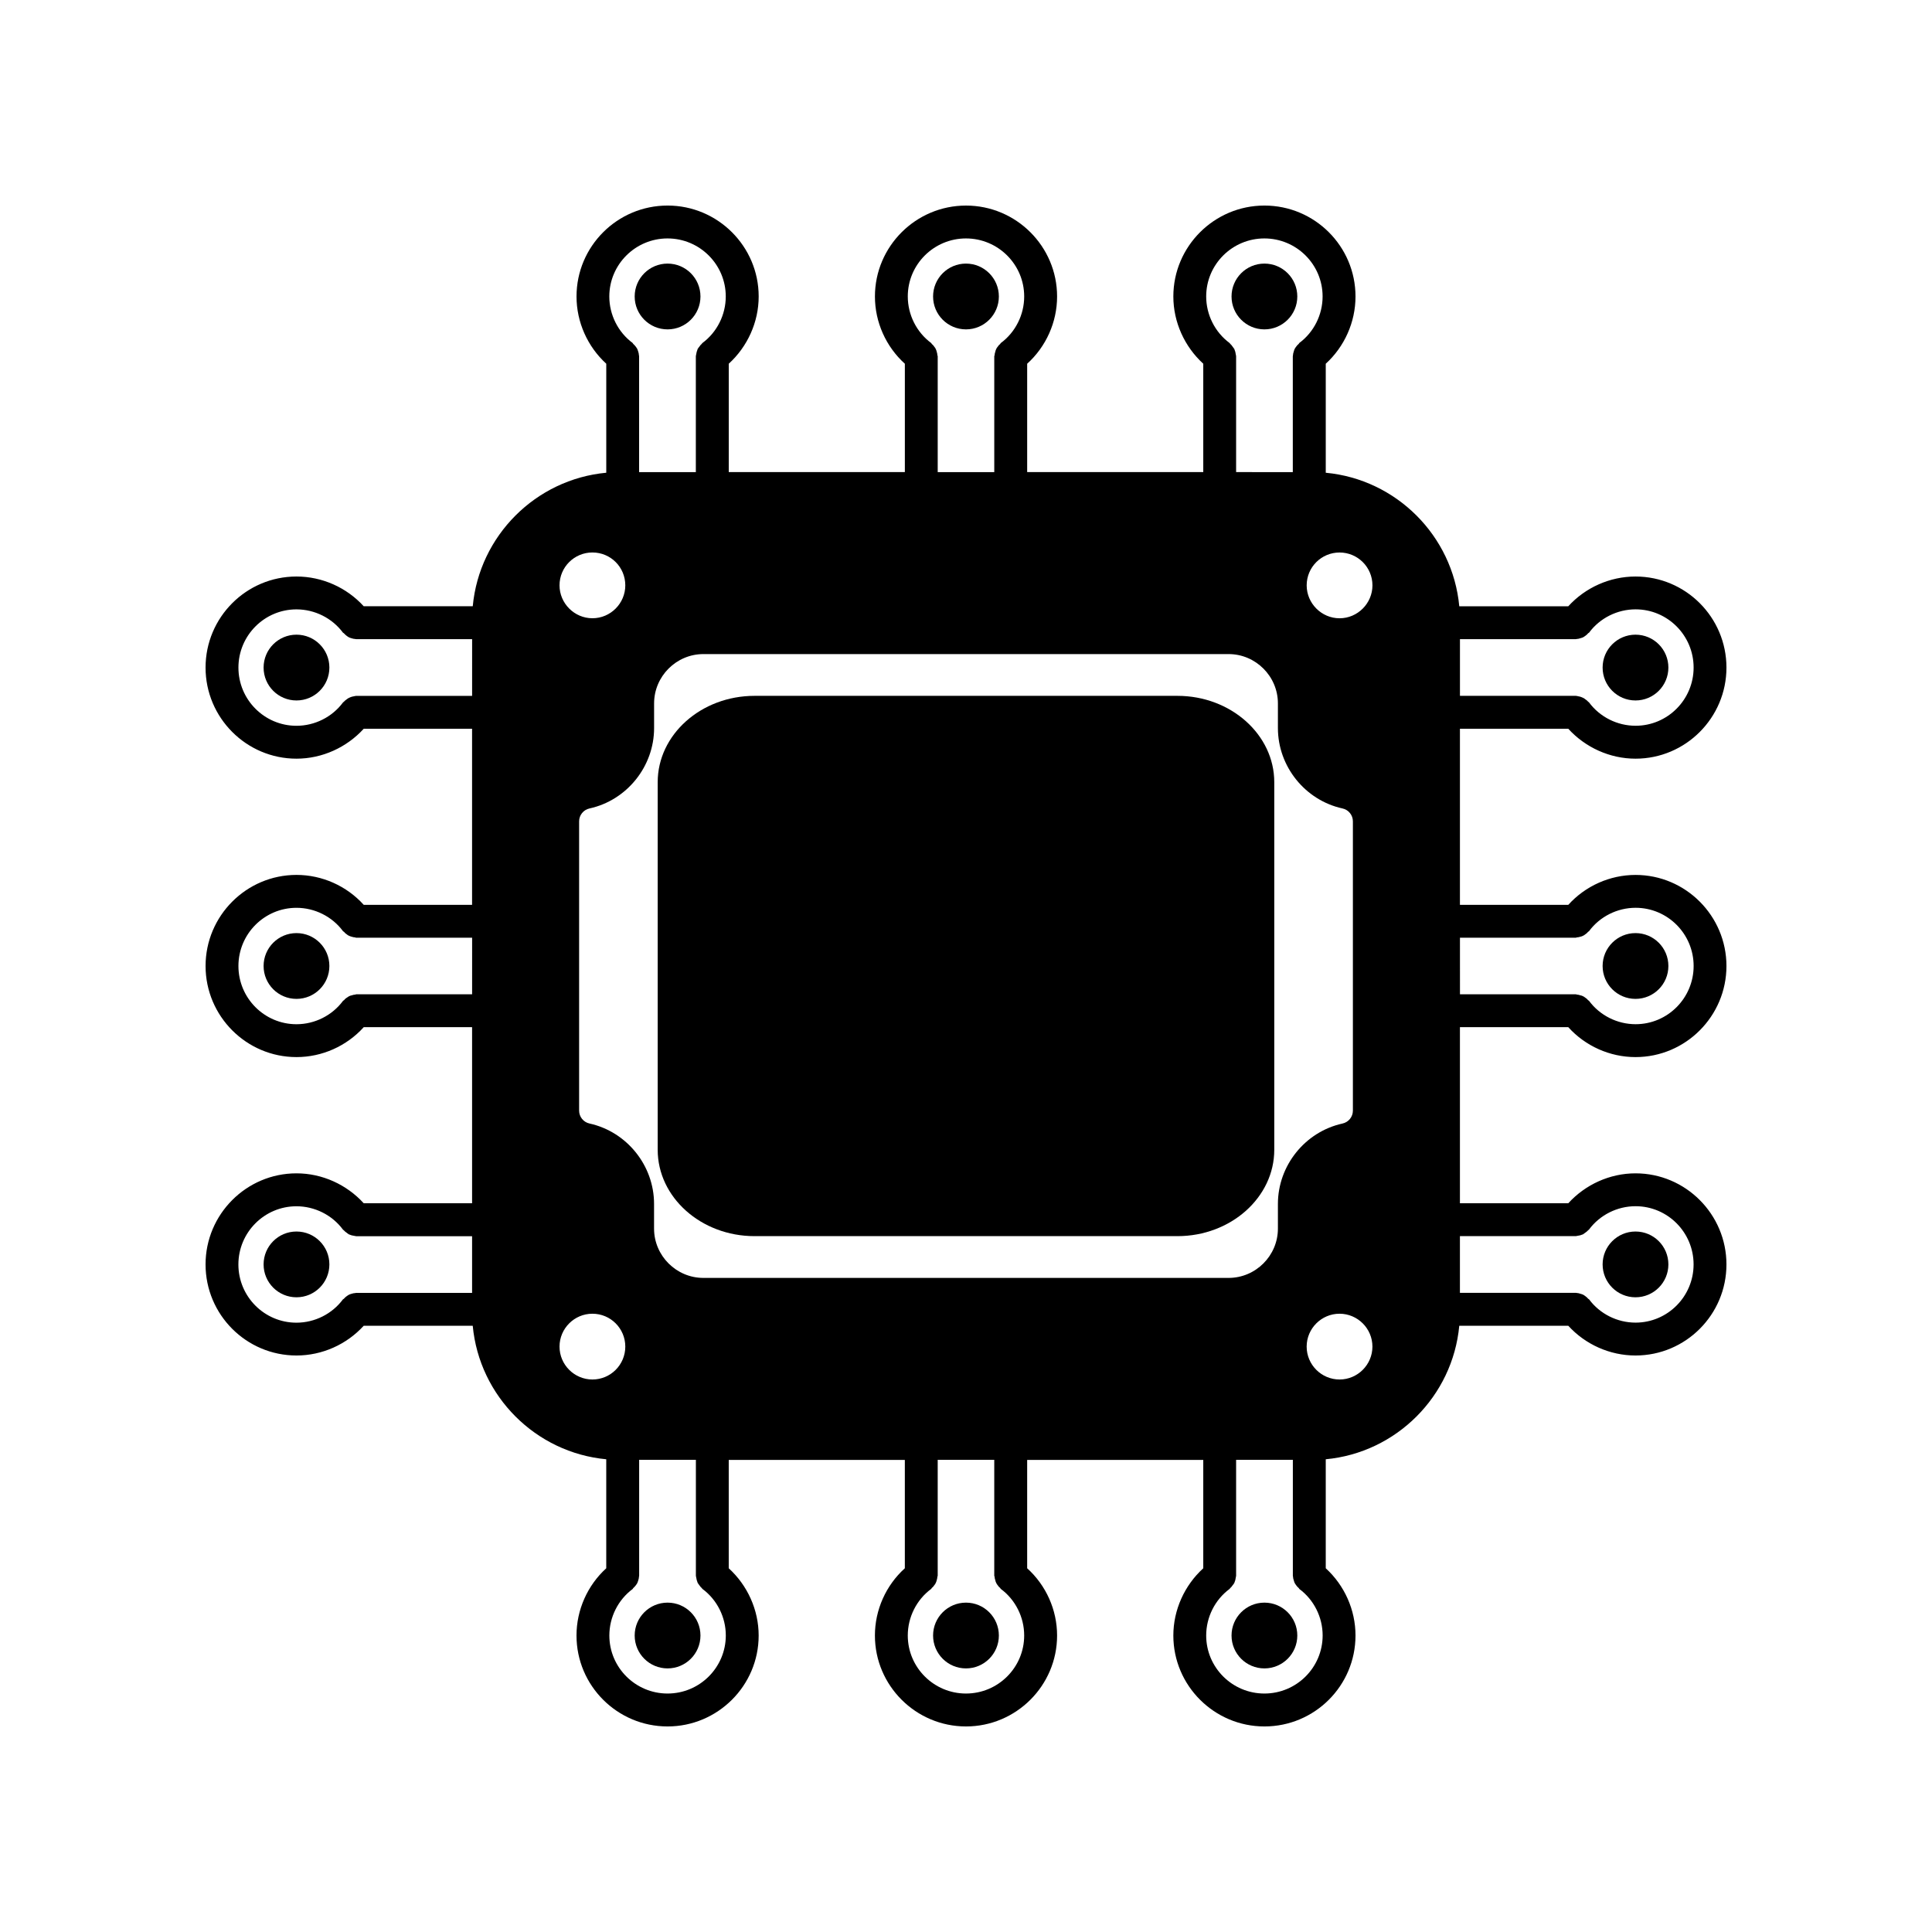 <?xml version="1.0" encoding="UTF-8"?>
<!-- Uploaded to: SVG Repo, www.svgrepo.com, Generator: SVG Repo Mixer Tools -->
<svg fill="#000000" width="800px" height="800px" version="1.1" viewBox="144 144 512 512" xmlns="http://www.w3.org/2000/svg">
 <g>
  <path d="m559.61 416.21c4.527 5.012 11.023 7.93 17.82 7.93 13.289 0 24.098-10.848 24.098-24.137s-10.809-24.137-24.098-24.137c-6.797 0-13.289 2.918-17.82 7.93h-28.711v-46.668h28.711c4.527 4.969 11.023 7.93 17.82 7.93 13.289 0 24.098-10.852 24.098-24.137 0-13.332-10.809-24.137-24.098-24.137-6.797 0-13.289 2.918-17.82 7.883h-28.887c-1.742-18.691-16.688-33.641-35.383-35.383v-28.891c4.969-4.527 7.883-11.023 7.883-17.82 0-13.289-10.809-24.098-24.137-24.098-13.289 0-24.137 10.809-24.137 24.098 0 6.797 2.961 13.289 7.93 17.82v28.711h-46.668v-28.711c5.012-4.527 7.93-11.023 7.93-17.82 0-13.289-10.848-24.094-24.137-24.094s-24.137 10.809-24.137 24.098c0 6.797 2.918 13.289 7.93 17.82v28.711h-46.668v-28.715c4.969-4.527 7.93-11.023 7.93-17.82 0-13.289-10.852-24.098-24.137-24.098-13.332 0-24.137 10.809-24.137 24.098 0 6.797 2.918 13.289 7.883 17.82v28.887c-18.691 1.742-33.641 16.688-35.383 35.383l-28.891 0.004c-4.527-4.969-11.023-7.883-17.82-7.883-13.289 0-24.098 10.809-24.098 24.137 0 13.289 10.809 24.137 24.098 24.137 6.797 0 13.289-2.961 17.82-7.93h28.711v46.668l-28.711-0.004c-4.527-5.012-11.023-7.93-17.82-7.93-13.289 0-24.094 10.848-24.094 24.141 0 13.289 10.809 24.137 24.098 24.137 6.797 0 13.289-2.918 17.82-7.93h28.711v46.668h-28.715c-4.527-4.969-11.023-7.93-17.82-7.93-13.289 0-24.098 10.852-24.098 24.137 0 13.332 10.809 24.137 24.098 24.137 6.797 0 13.289-2.918 17.82-7.883h28.887c1.742 18.691 16.688 33.641 35.383 35.383v28.887c-4.969 4.527-7.883 11.023-7.883 17.82 0 13.289 10.809 24.098 24.137 24.098 13.289 0 24.137-10.809 24.137-24.098 0-6.797-2.961-13.289-7.93-17.82v-28.711h46.668v28.711c-5.012 4.527-7.93 11.023-7.93 17.82 0 13.289 10.848 24.098 24.141 24.098 13.289 0 24.137-10.809 24.137-24.098 0-6.797-2.918-13.289-7.93-17.82v-28.711h46.668v28.711c-4.969 4.527-7.93 11.023-7.93 17.82 0 13.289 10.852 24.098 24.137 24.098 13.332 0 24.137-10.809 24.137-24.098 0-6.797-2.918-13.289-7.883-17.82v-28.887c18.691-1.742 33.641-16.688 35.383-35.383h28.887c4.527 4.969 11.023 7.883 17.82 7.883 13.289 0 24.098-10.809 24.098-24.137 0-13.289-10.809-24.137-24.098-24.137-6.797 0-13.289 2.961-17.82 7.93h-28.711v-46.668zm-28.711-102.83h30.719c0.086 0 0.176-0.047 0.262-0.047 0.301 0 0.609-0.086 0.871-0.176 0.262-0.09 0.523-0.133 0.785-0.262 0.215-0.133 0.434-0.262 0.656-0.438 0.262-0.176 0.48-0.395 0.656-0.609 0.086-0.086 0.176-0.133 0.262-0.176 2.875-3.879 7.496-6.188 12.332-6.188 8.5 0 15.383 6.926 15.383 15.426 0 8.496-6.887 15.426-15.383 15.426-4.836 0-9.457-2.309-12.332-6.188-0.086-0.086-0.176-0.133-0.262-0.215-0.176-0.215-0.395-0.395-0.656-0.562-0.215-0.176-0.434-0.348-0.656-0.434-0.262-0.133-0.523-0.215-0.785-0.309-0.301-0.047-0.562-0.133-0.828-0.176-0.133 0-0.215-0.047-0.301-0.047h-30.719v-15.027zm0 79.125h30.719c0.086 0 0.176-0.086 0.262-0.086 0.301 0 0.609-0.086 0.918-0.176 0.262-0.047 0.48-0.133 0.742-0.262 0.215-0.086 0.434-0.262 0.656-0.434 0.262-0.176 0.48-0.348 0.656-0.609 0.086-0.047 0.176-0.086 0.262-0.176 2.875-3.879 7.496-6.188 12.332-6.188 8.5 0 15.383 6.926 15.383 15.426s-6.887 15.426-15.383 15.426c-4.836 0-9.457-2.309-12.332-6.188-0.086-0.086-0.176-0.133-0.262-0.176-0.176-0.262-0.395-0.438-0.656-0.609-0.215-0.176-0.434-0.309-0.656-0.434-0.262-0.133-0.523-0.215-0.785-0.262-0.262-0.086-0.562-0.176-0.828-0.176-0.133 0-0.215-0.086-0.301-0.086h-30.719l-0.004-14.992zm-261.79 94.125h-30.719c-0.086 0-0.176 0.047-0.262 0.047-0.301 0-0.609 0.086-0.918 0.176-0.262 0.086-0.48 0.133-0.742 0.262-0.215 0.133-0.434 0.262-0.656 0.438-0.262 0.176-0.48 0.395-0.656 0.609-0.086 0.086-0.176 0.133-0.262 0.176-2.875 3.879-7.496 6.188-12.332 6.188-8.496 0-15.383-6.926-15.383-15.426s6.887-15.426 15.383-15.426c4.836 0 9.457 2.309 12.332 6.188 0.086 0.086 0.176 0.133 0.262 0.215 0.176 0.215 0.395 0.395 0.656 0.562 0.215 0.176 0.434 0.348 0.656 0.48 0.262 0.086 0.48 0.176 0.742 0.262 0.309 0.047 0.609 0.133 0.918 0.176 0.086 0 0.176 0.047 0.262 0.047h30.719zm0-79.129h-30.719c-0.086 0-0.176 0.086-0.301 0.086-0.262 0-0.562 0.086-0.828 0.176-0.262 0.047-0.523 0.133-0.785 0.262-0.215 0.133-0.434 0.262-0.656 0.434-0.262 0.176-0.48 0.348-0.656 0.609-0.086 0.047-0.176 0.086-0.262 0.176-2.875 3.879-7.496 6.188-12.332 6.188-8.496 0-15.383-6.926-15.383-15.426s6.887-15.426 15.383-15.426c4.836 0 9.457 2.309 12.332 6.188 0.086 0.086 0.176 0.133 0.262 0.176 0.176 0.262 0.395 0.438 0.656 0.609 0.215 0.176 0.434 0.348 0.656 0.434 0.262 0.133 0.48 0.176 0.742 0.262 0.309 0.086 0.609 0.176 0.918 0.176 0.086 0.047 0.176 0.086 0.262 0.086h30.719l-0.004 14.992zm0-79.09h-30.719c-0.086 0-0.176 0.047-0.301 0.047-0.262 0.047-0.562 0.133-0.828 0.176-0.262 0.086-0.523 0.176-0.785 0.309-0.215 0.086-0.434 0.262-0.656 0.434-0.262 0.176-0.48 0.348-0.656 0.562-0.086 0.086-0.176 0.133-0.262 0.215-2.875 3.879-7.496 6.188-12.332 6.188-8.496 0-15.383-6.926-15.383-15.426 0-8.496 6.887-15.426 15.383-15.426 4.836 0 9.457 2.309 12.332 6.188 0.086 0.047 0.176 0.086 0.262 0.176 0.176 0.215 0.395 0.395 0.656 0.609 0.215 0.176 0.434 0.309 0.656 0.438 0.262 0.133 0.48 0.176 0.742 0.262 0.309 0.086 0.609 0.176 0.918 0.176 0.086 0 0.176 0.047 0.262 0.047h30.719l-0.004 15.027zm229.89-37.992c4.793 0 8.715 3.879 8.715 8.715 0 4.75-3.918 8.715-8.715 8.715-4.793 0-8.715-3.965-8.715-8.715 0-4.84 3.918-8.715 8.715-8.715zm-198.78 151.32c-1.613-0.348-2.746-1.789-2.746-3.402v-76.684c0-1.613 1.133-3.047 2.746-3.402 9.934-2.176 17.125-11.156 17.125-21.305v-6.535c0-7.188 5.883-13.074 13.074-13.074h139.17c7.188 0 13.074 5.883 13.074 13.074v6.535c0 10.152 7.188 19.129 17.125 21.305 1.613 0.348 2.746 1.789 2.746 3.402v76.691c0 1.613-1.133 3.047-2.746 3.402-9.934 2.176-17.125 11.156-17.125 21.305v6.535c0 7.188-5.883 13.074-13.074 13.074h-139.18c-7.188 0-13.074-5.883-13.074-13.074v-6.535c0.004-10.156-7.191-19.129-17.121-21.312zm178.86-234.55c8.496 0 15.426 6.887 15.426 15.383 0 4.836-2.309 9.457-6.188 12.332-0.047 0.086-0.086 0.176-0.176 0.262-0.215 0.176-0.434 0.395-0.609 0.656-0.176 0.215-0.309 0.434-0.438 0.656-0.133 0.262-0.176 0.523-0.262 0.785-0.086 0.262-0.176 0.562-0.176 0.871 0 0.086-0.047 0.176-0.047 0.262v30.719l-15.023-0.004v-30.719c0-0.086-0.047-0.176-0.047-0.262-0.047-0.301-0.133-0.609-0.176-0.918-0.086-0.215-0.176-0.48-0.262-0.742-0.133-0.215-0.309-0.434-0.48-0.656-0.176-0.262-0.348-0.48-0.562-0.656-0.086-0.086-0.133-0.176-0.215-0.262-3.879-2.875-6.188-7.496-6.188-12.332 0-8.492 6.926-15.375 15.422-15.375zm-79.082 0c8.496 0 15.426 6.887 15.426 15.383 0 4.836-2.309 9.457-6.188 12.332-0.086 0.086-0.133 0.176-0.176 0.262-0.262 0.176-0.438 0.395-0.609 0.656-0.176 0.215-0.348 0.434-0.434 0.656-0.133 0.262-0.215 0.523-0.262 0.785-0.086 0.262-0.176 0.562-0.176 0.871 0 0.086-0.086 0.176-0.086 0.262v30.719h-14.988v-30.719c0-0.086-0.086-0.176-0.086-0.262 0-0.301-0.086-0.609-0.176-0.918-0.047-0.215-0.133-0.48-0.262-0.742-0.086-0.215-0.262-0.434-0.434-0.656-0.176-0.262-0.348-0.48-0.609-0.656-0.047-0.086-0.086-0.176-0.176-0.262-3.879-2.875-6.188-7.496-6.188-12.332-0.008-8.496 6.926-15.379 15.422-15.379zm-79.086 0c8.496 0 15.426 6.887 15.426 15.383 0 4.836-2.309 9.457-6.188 12.332-0.086 0.086-0.133 0.176-0.215 0.262-0.215 0.176-0.395 0.395-0.562 0.656-0.176 0.215-0.348 0.434-0.48 0.656-0.086 0.262-0.176 0.523-0.262 0.785-0.047 0.262-0.133 0.562-0.176 0.871 0 0.086-0.047 0.176-0.047 0.262v30.719h-15.035v-30.719c0-0.086-0.047-0.176-0.047-0.262 0-0.301-0.086-0.609-0.176-0.918-0.086-0.215-0.133-0.48-0.262-0.742-0.133-0.215-0.262-0.434-0.438-0.656-0.215-0.262-0.395-0.48-0.609-0.656-0.086-0.086-0.133-0.176-0.176-0.262-3.879-2.875-6.188-7.496-6.188-12.332 0.008-8.496 6.938-15.379 15.434-15.379zm-19.914 83.223c4.836 0 8.715 3.879 8.715 8.715 0 4.75-3.879 8.715-8.715 8.715-4.793 0-8.715-3.965-8.715-8.715 0.004-4.84 3.922-8.715 8.715-8.715zm0 219.17c-4.793 0-8.715-3.918-8.715-8.715 0-4.793 3.918-8.715 8.715-8.715 4.836 0 8.715 3.918 8.715 8.715 0 4.797-3.879 8.715-8.715 8.715zm19.914 83.223c-8.496 0-15.426-6.887-15.426-15.383 0-4.836 2.309-9.457 6.188-12.332 0.047-0.086 0.086-0.176 0.176-0.262 0.215-0.176 0.395-0.395 0.609-0.656 0.176-0.215 0.309-0.434 0.438-0.656 0.133-0.262 0.176-0.523 0.262-0.742 0.086-0.309 0.176-0.609 0.176-0.918 0-0.086 0.047-0.176 0.047-0.262v-30.719h15.035v30.719c0 0.086 0.047 0.176 0.047 0.262 0.047 0.301 0.133 0.609 0.176 0.871 0.086 0.262 0.176 0.523 0.262 0.785 0.133 0.215 0.309 0.434 0.48 0.656 0.176 0.262 0.348 0.48 0.562 0.656 0.086 0.086 0.133 0.176 0.215 0.262 3.879 2.875 6.188 7.496 6.188 12.332-0.012 8.508-6.938 15.387-15.434 15.387zm79.086 0c-8.496 0-15.426-6.887-15.426-15.383 0-4.836 2.309-9.457 6.188-12.332 0.086-0.086 0.133-0.176 0.176-0.262 0.262-0.176 0.438-0.395 0.609-0.656 0.176-0.215 0.348-0.434 0.434-0.656 0.133-0.262 0.215-0.523 0.262-0.742 0.086-0.309 0.176-0.609 0.176-0.918 0-0.086 0.086-0.176 0.086-0.262v-30.719h14.988v30.719c0 0.086 0.086 0.176 0.086 0.262 0 0.301 0.086 0.609 0.176 0.871 0.047 0.262 0.133 0.523 0.262 0.785 0.086 0.215 0.262 0.434 0.434 0.656 0.176 0.262 0.348 0.48 0.609 0.656 0.047 0.086 0.086 0.176 0.176 0.262 3.879 2.875 6.188 7.496 6.188 12.332 0.004 8.508-6.93 15.387-15.422 15.387zm79.082 0c-8.5 0-15.426-6.887-15.426-15.383 0-4.836 2.309-9.457 6.188-12.332 0.086-0.086 0.133-0.176 0.215-0.262 0.215-0.176 0.395-0.395 0.562-0.656 0.176-0.215 0.348-0.434 0.48-0.656 0.086-0.262 0.176-0.523 0.262-0.742 0.047-0.309 0.133-0.609 0.176-0.918 0-0.086 0.047-0.176 0.047-0.262v-30.719h15.035v30.719c0 0.086 0.047 0.176 0.047 0.262 0 0.301 0.086 0.609 0.176 0.871 0.086 0.262 0.133 0.523 0.262 0.785 0.133 0.215 0.262 0.434 0.438 0.656 0.176 0.262 0.395 0.48 0.609 0.656 0.086 0.086 0.133 0.176 0.176 0.262 3.879 2.875 6.188 7.496 6.188 12.332-0.008 8.508-6.934 15.387-15.434 15.387zm19.914-83.223c-4.793 0-8.715-3.918-8.715-8.715 0-4.793 3.918-8.715 8.715-8.715 4.793 0 8.715 3.918 8.715 8.715-0.004 4.797-3.922 8.715-8.715 8.715zm62.613-37.992c0.086 0 0.176-0.047 0.262-0.047 0.301-0.047 0.609-0.133 0.918-0.176 0.262-0.086 0.48-0.176 0.742-0.262 0.215-0.133 0.434-0.309 0.656-0.48 0.262-0.176 0.48-0.348 0.656-0.562 0.086-0.086 0.176-0.133 0.262-0.215 2.875-3.879 7.496-6.188 12.332-6.188 8.5 0 15.383 6.926 15.383 15.426 0 8.496-6.887 15.426-15.383 15.426-4.836 0-9.457-2.309-12.332-6.188-0.086-0.047-0.176-0.086-0.262-0.176-0.176-0.215-0.395-0.434-0.656-0.609-0.215-0.176-0.434-0.309-0.656-0.438-0.262-0.133-0.523-0.176-0.785-0.262-0.262-0.086-0.562-0.176-0.828-0.176-0.133 0-0.215-0.047-0.301-0.047h-30.719v-15.027z"/>
  <path d="m343.96 471.59h112.07c14.16 0 25.664-10.281 25.664-22.879v-97.426c0-12.59-11.504-22.879-25.664-22.879h-112.07c-14.16 0-25.664 10.281-25.664 22.879v97.426c0 12.598 11.5 22.879 25.664 22.879z"/>
  <path d="m408.71 222.57c0 4.816-3.902 8.719-8.715 8.719-4.816 0-8.719-3.902-8.719-8.719 0-4.812 3.902-8.715 8.719-8.715 4.812 0 8.715 3.902 8.715 8.715"/>
  <path d="m329.63 222.57c0 4.816-3.902 8.719-8.719 8.719-4.812 0-8.715-3.902-8.715-8.719 0-4.812 3.902-8.715 8.715-8.715 4.816 0 8.719 3.902 8.719 8.715"/>
  <path d="m487.8 222.57c0 4.816-3.902 8.719-8.715 8.719s-8.715-3.902-8.715-8.719c0-4.812 3.902-8.715 8.715-8.715s8.715 3.902 8.715 8.715"/>
  <path d="m408.71 577.43c0 4.812-3.902 8.715-8.715 8.715-4.816 0-8.719-3.902-8.719-8.715s3.902-8.715 8.719-8.715c4.812 0 8.715 3.902 8.715 8.715"/>
  <path d="m329.63 577.43c0 4.812-3.902 8.715-8.719 8.715-4.812 0-8.715-3.902-8.715-8.715s3.902-8.715 8.715-8.715c4.816 0 8.719 3.902 8.719 8.715"/>
  <path d="m487.8 577.43c0 4.812-3.902 8.715-8.715 8.715s-8.715-3.902-8.715-8.715 3.902-8.715 8.715-8.715 8.715 3.902 8.715 8.715"/>
  <path d="m231.29 400c0 4.812-3.902 8.715-8.719 8.715-4.812 0-8.715-3.902-8.715-8.715 0-4.816 3.902-8.719 8.715-8.719 4.816 0 8.719 3.902 8.719 8.719"/>
  <path d="m231.29 479.08c0 4.812-3.902 8.715-8.719 8.715-4.812 0-8.715-3.902-8.715-8.715s3.902-8.715 8.715-8.715c4.816 0 8.719 3.902 8.719 8.715"/>
  <path d="m231.29 320.91c0 4.816-3.902 8.719-8.719 8.719-4.812 0-8.715-3.902-8.715-8.719 0-4.812 3.902-8.715 8.715-8.715 4.816 0 8.719 3.902 8.719 8.715"/>
  <path d="m586.14 400c0 4.812-3.902 8.715-8.715 8.715s-8.715-3.902-8.715-8.715c0-4.816 3.902-8.719 8.715-8.719s8.715 3.902 8.715 8.719"/>
  <path d="m586.14 479.08c0 4.812-3.902 8.715-8.715 8.715s-8.715-3.902-8.715-8.715 3.902-8.715 8.715-8.715 8.715 3.902 8.715 8.715"/>
  <path d="m586.14 320.91c0 4.816-3.902 8.719-8.715 8.719s-8.715-3.902-8.715-8.719c0-4.812 3.902-8.715 8.715-8.715s8.715 3.902 8.715 8.715"/>
 </g>
</svg>
